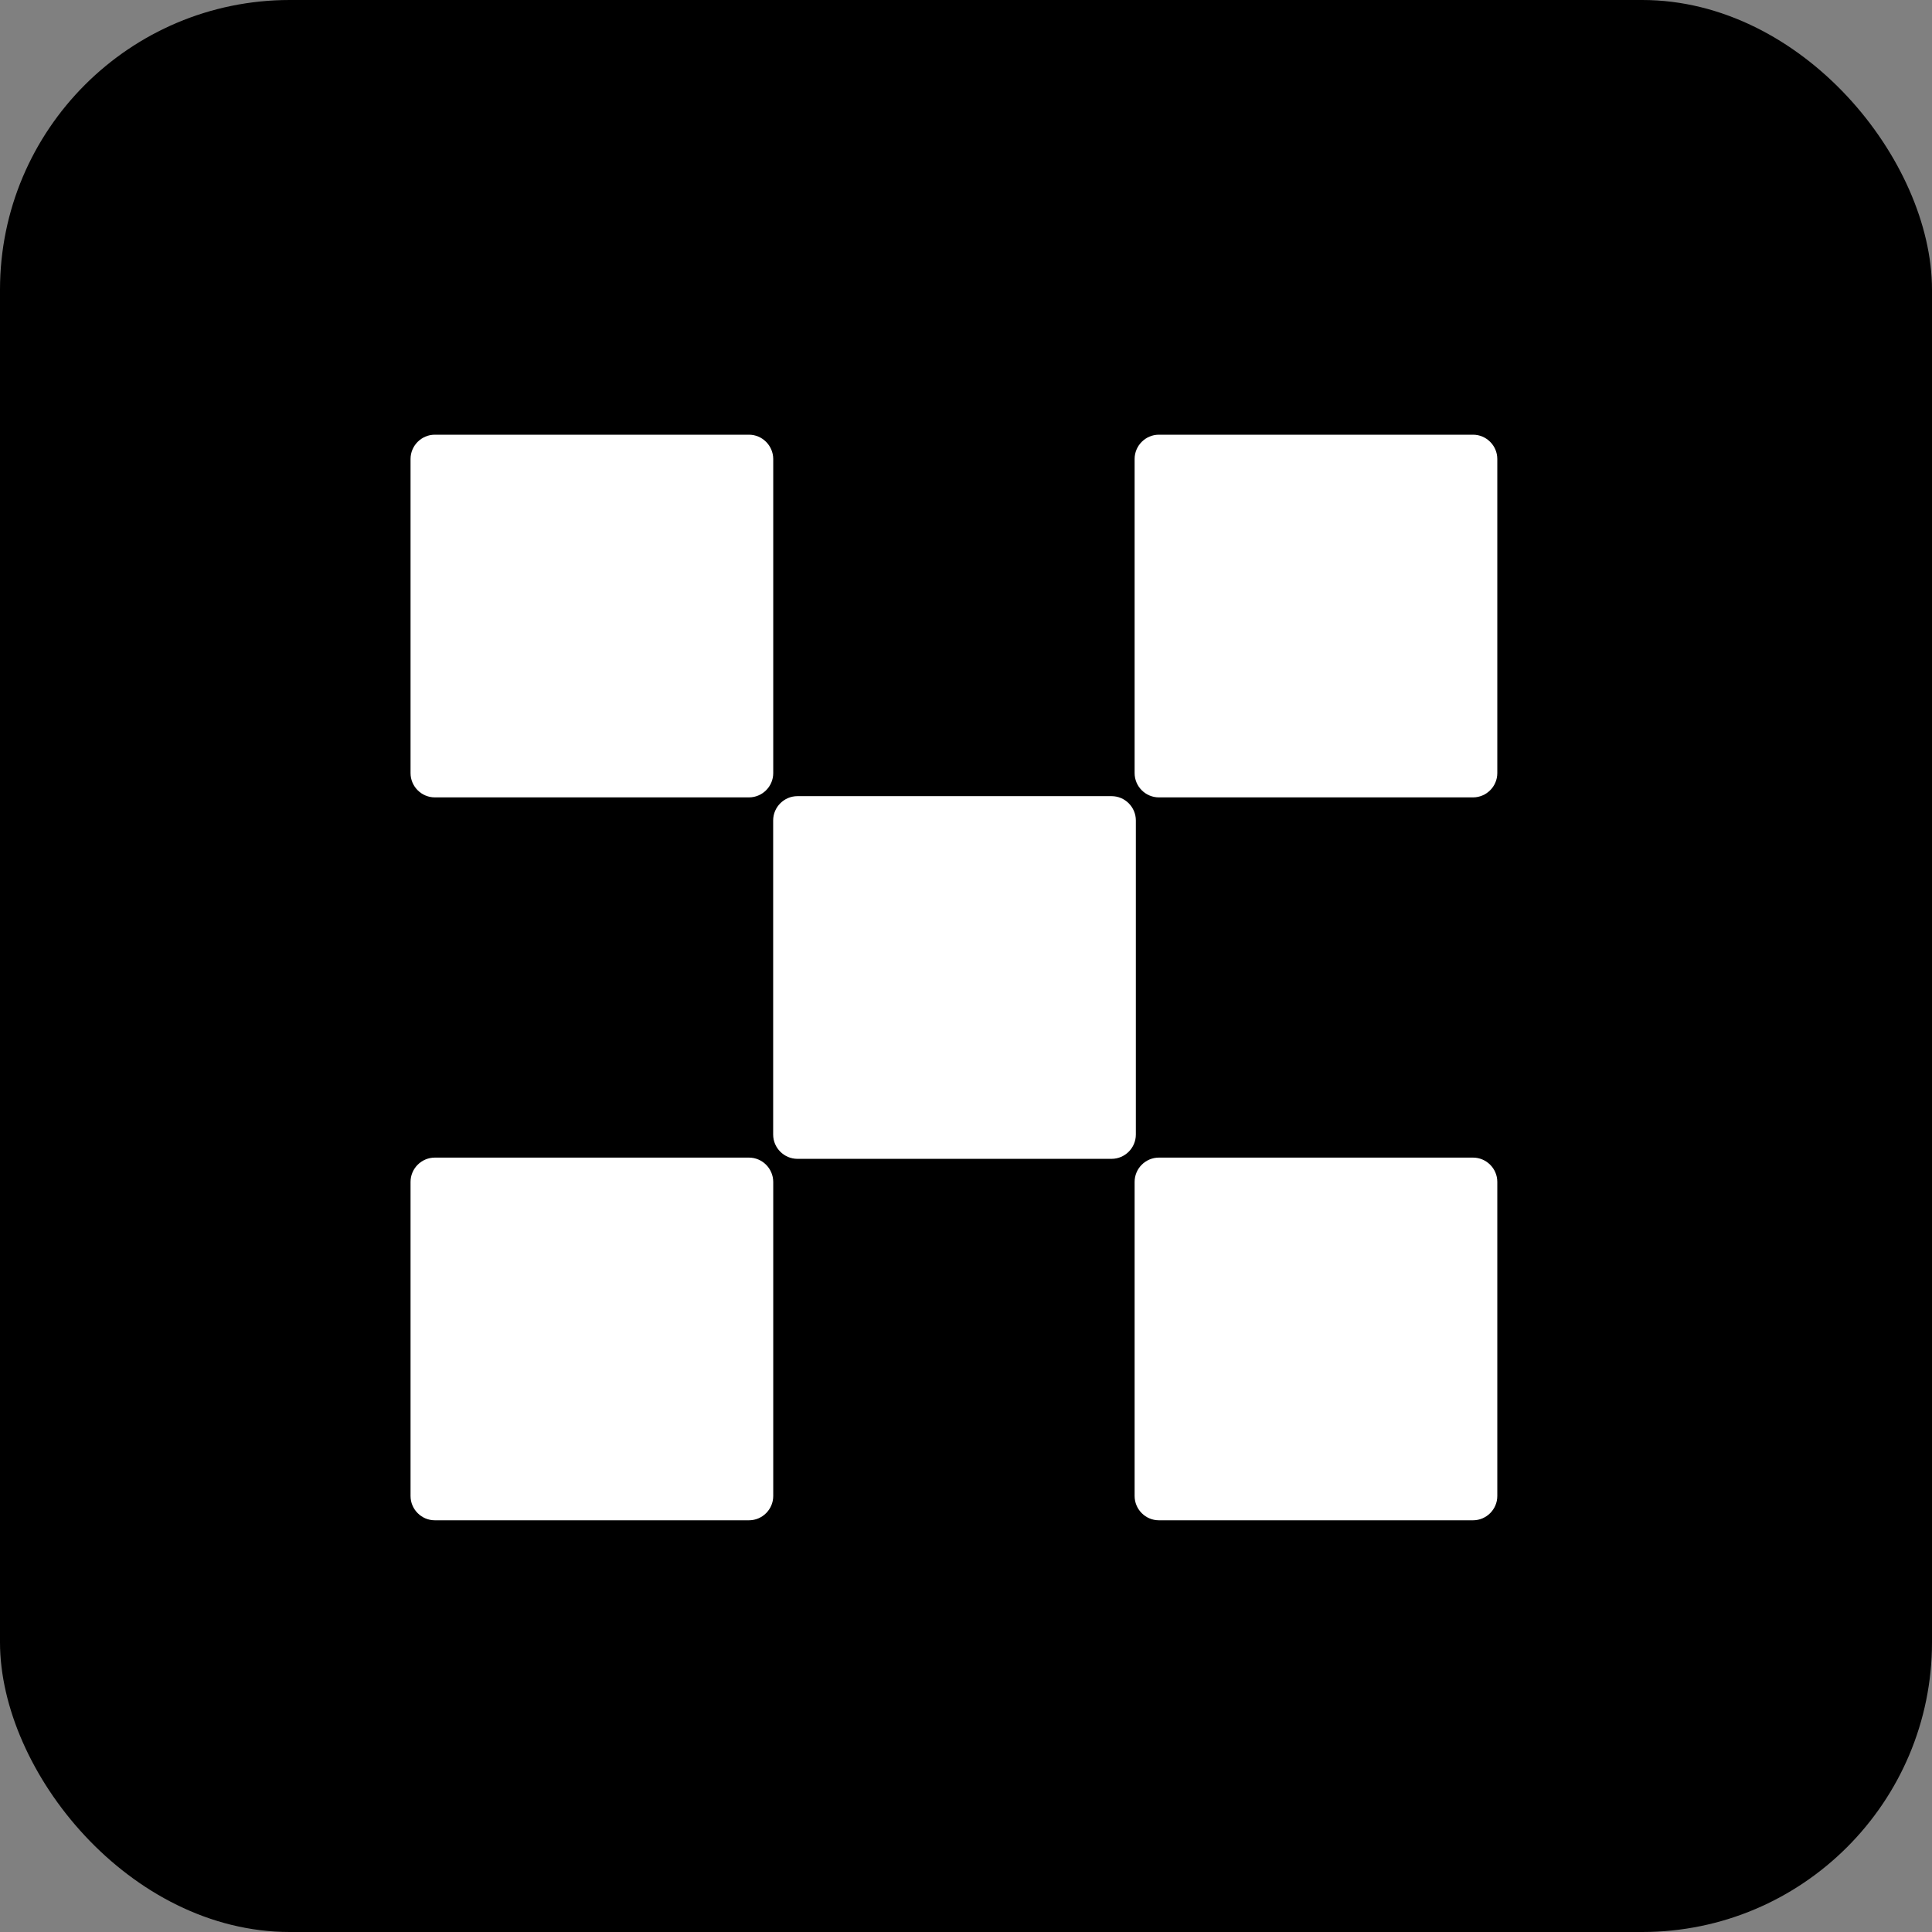 <svg xmlns="http://www.w3.org/2000/svg" width="80" height="80" fill="none" viewBox="0 0 80 80"><rect x="0" y="0" width="80" height="80" fill="#808080" stroke="none"/><rect width="80" height="80" fill="#000" rx="12"/><path fill="#fff" d="M46.028 32.967H33.02C32.468 32.967 32.015 33.419 32.015 33.972V46.98C32.015 47.532 32.468 47.985 33.02 47.985H46.028C46.581 47.985 47.033 47.532 47.033 46.98V33.972C47.033 33.419 46.581 32.967 46.028 32.967Z"/><path fill="#fff" d="M31.013 18H18.005C17.453 18 17 18.453 17 19.005V32.013C17 32.566 17.453 33.018 18.005 33.018H31.013C31.566 33.018 32.018 32.566 32.018 32.013V19.005C32.015 18.453 31.566 18 31.013 18Z"/><path fill="#fff" d="M60.995 18H47.987C47.434 18 46.982 18.453 46.982 19.005V32.013C46.982 32.566 47.434 33.018 47.987 33.018H60.995C61.547 33.018 62 32.566 62 32.013V19.005C62 18.453 61.547 18 60.995 18Z"/><path fill="#fff" d="M31.013 47.934H18.005C17.453 47.934 17 48.386 17 48.939V61.947C17 62.499 17.453 62.952 18.005 62.952H31.013C31.566 62.952 32.018 62.499 32.018 61.947V48.939C32.015 48.386 31.566 47.934 31.013 47.934Z"/><path fill="#fff" d="M60.995 47.934H47.987C47.434 47.934 46.982 48.386 46.982 48.939V61.947C46.982 62.499 47.434 62.952 47.987 62.952H60.995C61.547 62.952 62 62.499 62 61.947V48.939C62 48.386 61.547 47.934 60.995 47.934Z"/></svg>